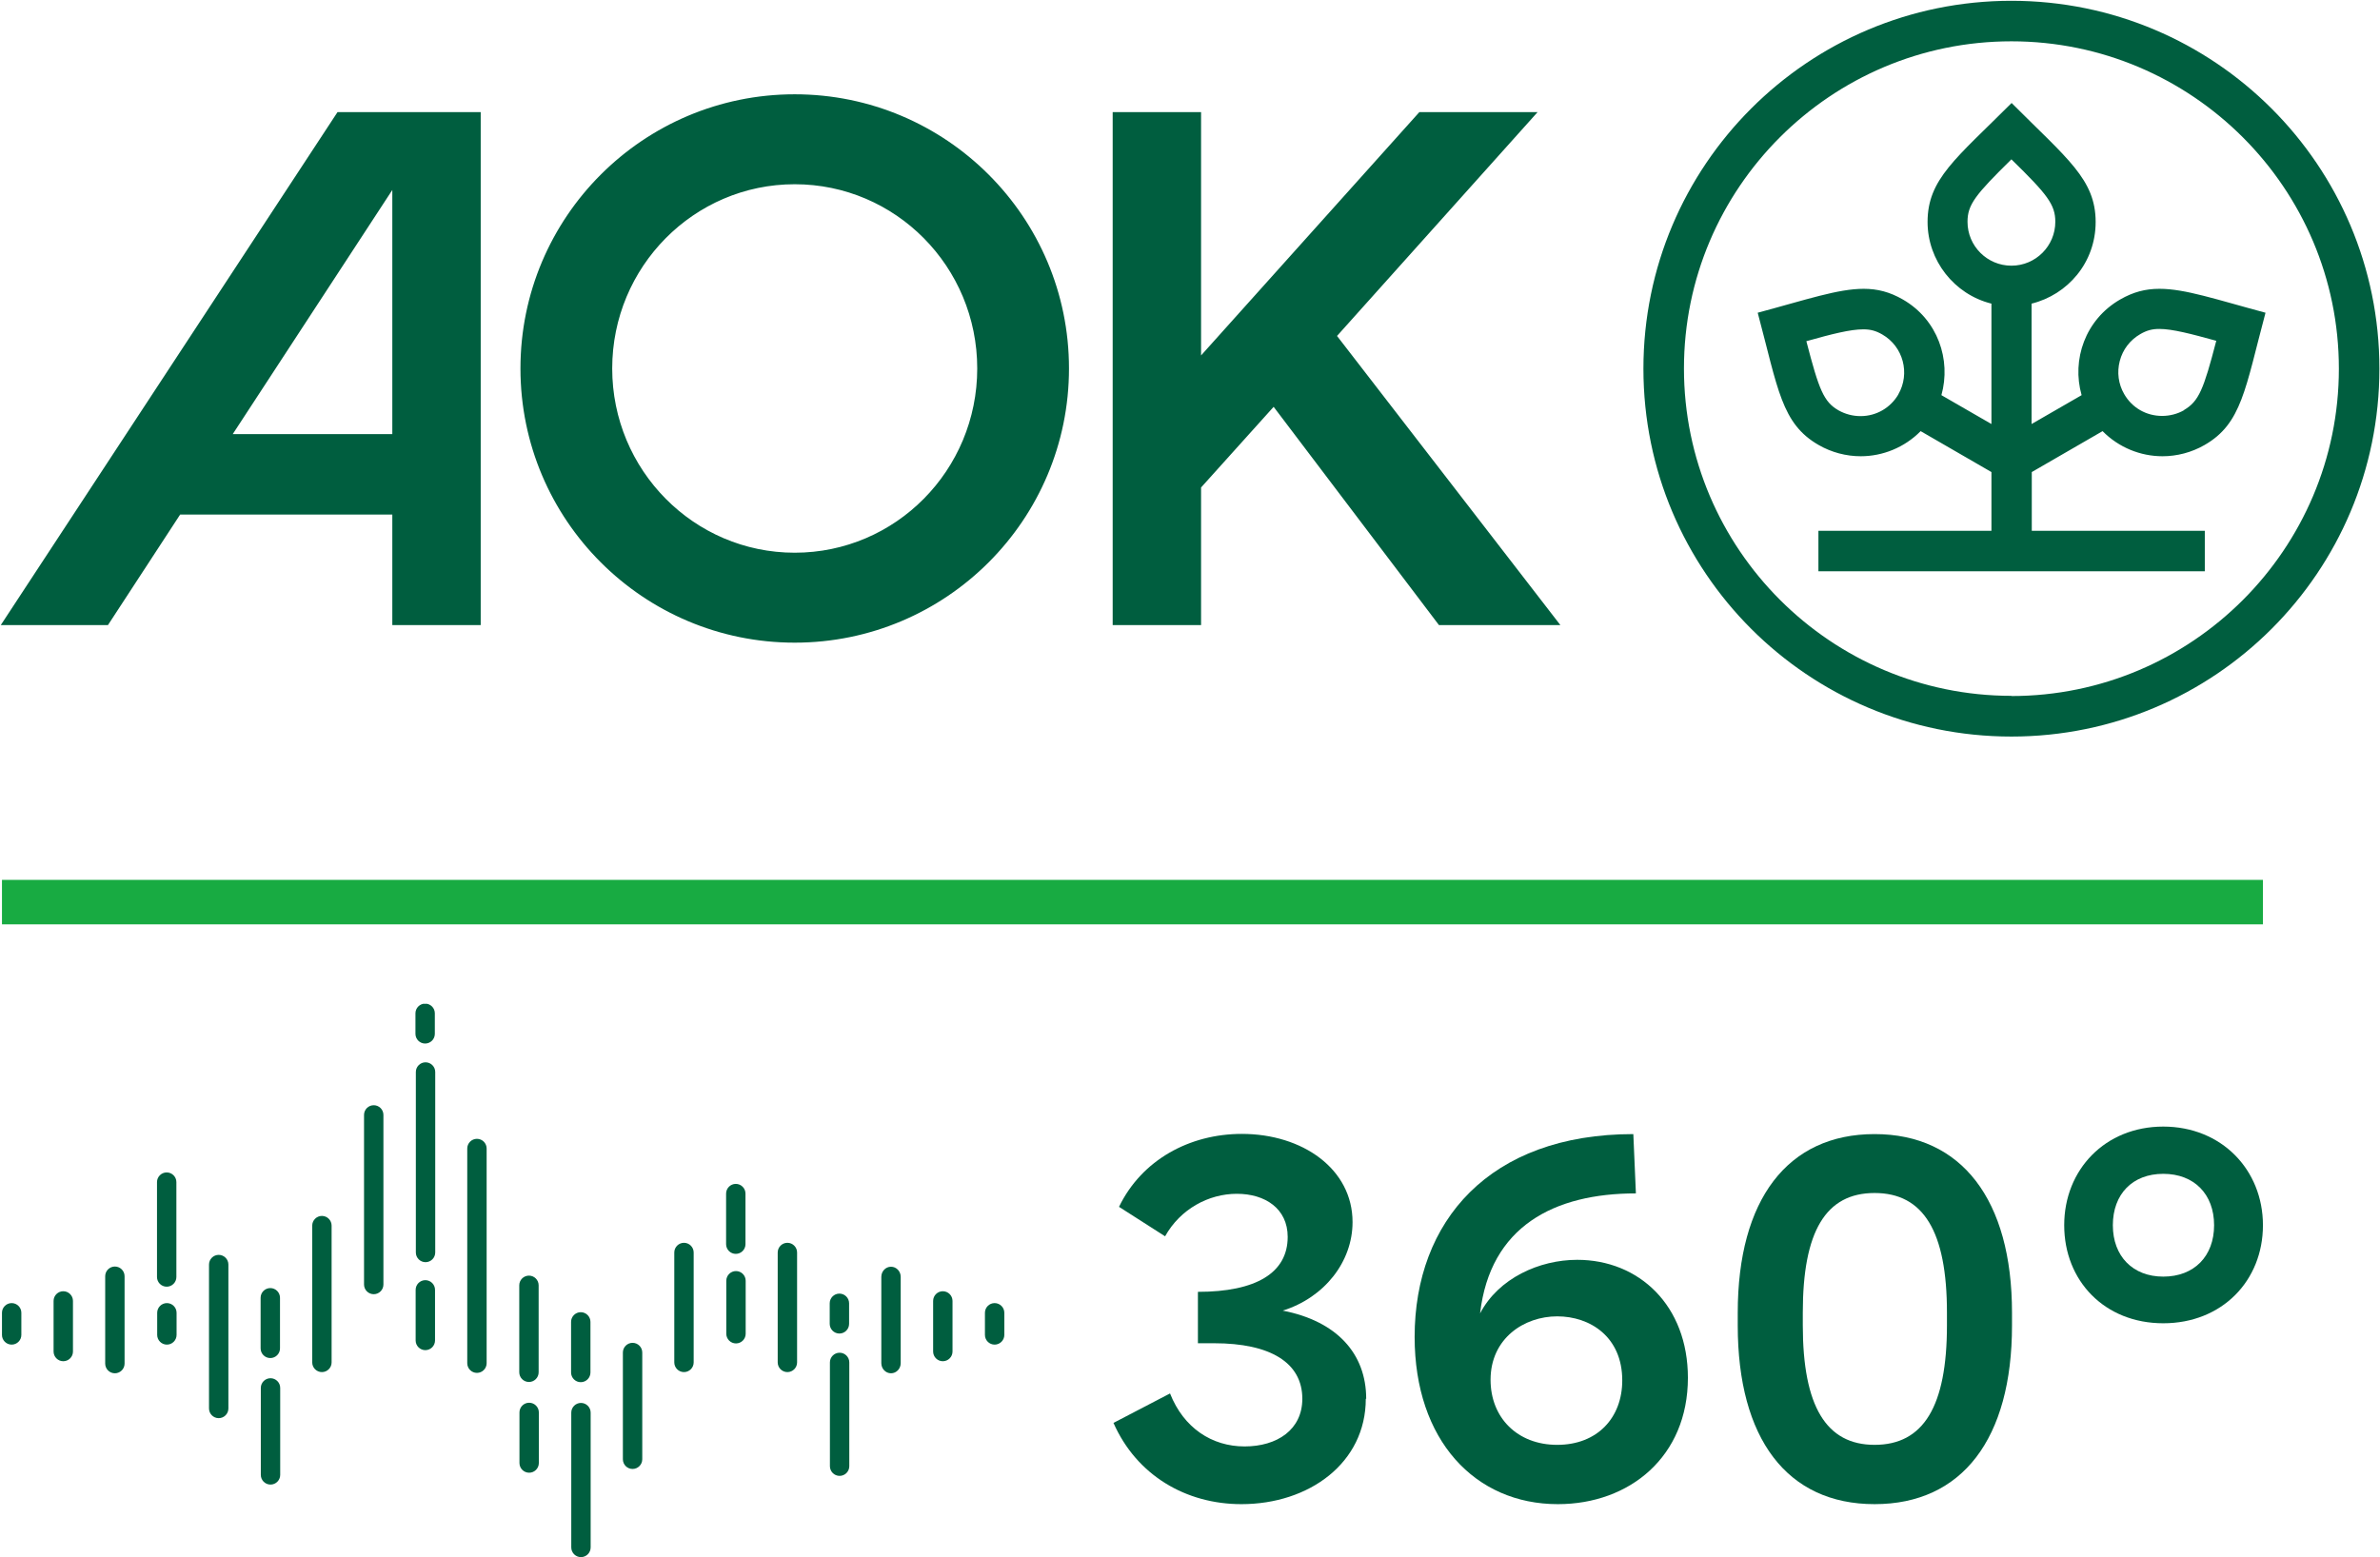 <svg viewBox="0 0 120.36 78.77" xmlns="http://www.w3.org/2000/svg" xmlns:xlink="http://www.w3.org/1999/xlink"><clipPath id="a"><path d="m.1 50.78h50.7v27.99h-50.7z"/></clipPath><g fill="#005e3f"><path d="m69.07 70.76c0 3.24-2.86 5.33-6.29 5.33-2.81 0-5.3-1.46-6.47-4.11l2.86-1.49c.69 1.75 2.12 2.68 3.77 2.68s2.92-.85 2.92-2.41c0-1.83-1.62-2.81-4.46-2.81h-.82v-2.6c2.94 0 4.54-.96 4.54-2.78 0-1.43-1.14-2.18-2.57-2.18s-2.86.77-3.63 2.15l-2.33-1.49c1.14-2.36 3.55-3.69 6.21-3.69 3.08 0 5.6 1.78 5.6 4.46 0 2.02-1.43 3.82-3.53 4.48 2.73.53 4.22 2.17 4.22 4.46z"/><path d="m78.78 76.09c-4.19 0-7.24-3.24-7.24-8.46 0-5.84 3.77-10.26 11.06-10.26l.13 3c-4.14 0-7.37 1.67-7.88 6.07.93-1.78 3-2.71 4.91-2.71 3.13 0 5.6 2.31 5.6 5.97 0 3.98-2.94 6.39-6.58 6.39zm-.03-3c2.04 0 3.29-1.38 3.29-3.26 0-2.2-1.62-3.24-3.29-3.24s-3.37 1.11-3.37 3.21c0 1.91 1.35 3.29 3.37 3.29z"/><path d="m101.75 66.41v.64c0 5.73-2.52 9.04-6.95 9.04s-6.92-3.32-6.92-9.04v-.64c0-5.73 2.52-9.04 6.92-9.04s6.95 3.32 6.95 9.04zm-6.95 6.68c2.47 0 3.66-1.94 3.66-6.05v-.64c0-4.11-1.19-6.05-3.66-6.05s-3.63 1.94-3.63 6.05v.64c0 4.11 1.19 6.05 3.63 6.05z"/><path d="m114.44 61.98c0 2.81-2.07 4.96-5.04 4.96s-5.01-2.15-5.01-4.96 2.07-4.99 5.01-4.99 5.04 2.18 5.04 4.99zm-5.04 2.6c1.56 0 2.57-1.03 2.57-2.6s-1.01-2.6-2.57-2.6-2.55 1.03-2.55 2.6 1.01 2.6 2.55 2.6z"/></g><path d="m.1 44.51h114.34v2.25h-114.34z" fill="#18ab42"/><g clip-path="url(#a)"><path d="m29.38 78.77c-.27 0-.49-.22-.49-.49v-6.82c0-.27.22-.49.49-.49s.49.22.49.49v6.82c0 .27-.22.49-.49.49zm-15.7-3.67c-.27 0-.49-.22-.49-.49v-4.4c0-.27.22-.49.49-.49s.49.22.49.49v4.4c0 .27-.22.49-.49.49zm28.78-.44c-.27 0-.49-.22-.49-.49v-5.25c0-.27.22-.49.49-.49s.49.22.49.49v5.25c0 .27-.22.49-.49.49zm-15.7-.16c-.27 0-.49-.22-.49-.49v-2.56c0-.27.22-.49.49-.49s.49.22.49.49v2.56c0 .27-.22.49-.49.49zm5.23-.19c-.27 0-.49-.22-.49-.49v-5.4c0-.27.22-.49.49-.49s.49.22.49.49v5.4c0 .27-.22.49-.49.49zm-20.93-2.57c-.27 0-.49-.22-.49-.49v-7.28c0-.27.22-.49.49-.49s.49.22.49.49v7.28c0 .27-.22.49-.49.49zm18.31-1.82c-.27 0-.49-.22-.49-.49v-2.56c0-.27.22-.49.49-.49s.49.22.49.49v2.56c0 .27-.22.49-.49.49zm-2.62-.01c-.27 0-.49-.22-.49-.49v-4.4c0-.27.22-.49.49-.49s.49.22.49.49v4.4c0 .27-.22.49-.49.49zm18.31-.44c-.27 0-.49-.23-.49-.51v-4.37c0-.28.22-.51.49-.51s.49.23.49.51v4.37c0 .28-.22.51-.49.51zm-39.25 0c-.27 0-.49-.22-.49-.49v-4.42c0-.27.22-.49.49-.49s.49.22.49.49v4.42c0 .27-.22.49-.49.49zm18.31-.02c-.27 0-.49-.22-.49-.49v-10.86c0-.27.22-.49.49-.49s.49.22.49.49v10.86c0 .27-.22.49-.49.49zm15.7-.04c-.27 0-.49-.22-.49-.49v-5.56c0-.27.22-.49.49-.49s.49.22.49.49v5.56c0 .27-.22.49-.49.49zm-5.23 0c-.27 0-.49-.22-.49-.49v-5.56c0-.27.22-.49.49-.49s.49.22.49.49v5.56c0 .27-.22.49-.49.49zm-18.31 0c-.27 0-.49-.22-.49-.49v-6.92c0-.27.22-.49.49-.49s.49.22.49.49v6.92c0 .27-.22.49-.49.49zm31.4-.55c-.27 0-.49-.22-.49-.49v-2.56c0-.27.22-.49.49-.49s.49.22.49.49v2.56c0 .27-.22.49-.49.49zm-44.48 0c-.27 0-.49-.22-.49-.49v-2.56c0-.27.22-.49.49-.49s.49.22.49.49v2.56c0 .27-.22.49-.49.49zm10.47-.16c-.27 0-.49-.22-.49-.49v-2.56c0-.27.22-.49.49-.49s.49.22.49.49v2.56c0 .27-.22.49-.49.49zm7.84-.4c-.27 0-.49-.22-.49-.49v-2.56c0-.27.22-.49.49-.49s.49.22.49.49v2.56c0 .27-.22.49-.49.49zm28.79-.28c-.27 0-.49-.22-.49-.49v-1.12c0-.27.22-.49.49-.49s.49.22.49.49v1.12c0 .27-.22.49-.49.49zm-41.86 0c-.27 0-.49-.22-.49-.49v-1.12c0-.27.22-.49.49-.49s.49.22.49.49v1.12c0 .27-.22.49-.49.49zm-7.85 0c-.27 0-.49-.22-.49-.49v-1.12c0-.27.22-.49.49-.49s.49.22.49.49v1.12c0 .27-.22.49-.49.49zm36.63-.06c-.27 0-.49-.22-.49-.49v-2.68c0-.27.22-.49.49-.49s.49.22.49.49v2.68c0 .27-.22.49-.49.49zm5.23-.5c-.27 0-.49-.22-.49-.49v-1.04c0-.27.22-.49.49-.49s.49.22.49.49v1.04c0 .27-.22.49-.49.49zm-23.55-1.99c-.27 0-.49-.22-.49-.49v-8.58c0-.27.22-.49.49-.49s.49.22.49.49v8.58c0 .27-.22.49-.49.49zm-10.47-.38c-.27 0-.49-.22-.49-.49v-4.8c0-.27.22-.49.49-.49s.49.22.49.49v4.8c0 .27-.22.49-.49.49zm13.09-1.24c-.27 0-.49-.22-.49-.49v-9.13c0-.27.22-.49.49-.49s.49.22.49.49v9.13c0 .27-.22.49-.49.49zm15.69-.42c-.27 0-.49-.22-.49-.49v-2.56c0-.27.22-.49.49-.49s.49.22.49.49v2.56c0 .27-.22.49-.49.49zm-15.71-10.64c-.27 0-.49-.22-.49-.49v-1.04c0-.27.22-.49.49-.49s.49.22.49.49v1.04c0 .27-.22.49-.49.49z" fill="#005e3f"/></g><path d="m0 0h120.36v37.29h-120.36z" fill="none"/><path d="m40.19 4.77c-7.66 0-13.87 6.21-13.87 13.87s6.21 13.87 13.87 13.87 13.87-6.21 13.87-13.87-6.21-13.87-13.87-13.87zm0 23.19c-5.1 0-9.23-4.18-9.23-9.32s4.13-9.32 9.23-9.32 9.23 4.17 9.23 9.32-4.13 9.32-9.23 9.32zm69.01-13.35c-.7 0-1.32.16-1.98.54-1.77 1.02-2.46 3.05-1.95 4.84l-2.53 1.46v-6.09c1.82-.45 3.24-2.07 3.24-4.13 0-2.16-1.44-3.2-4.25-6.02-2.82 2.82-4.25 3.85-4.25 6.02 0 1.94 1.34 3.66 3.23 4.13v6.09l-2.53-1.46c.5-1.79-.18-3.82-1.95-4.84-.66-.38-1.28-.54-1.98-.54-1.3 0-2.86.54-5.36 1.21 1.03 3.86 1.2 5.61 3.08 6.69.66.38 1.4.57 2.13.57 1.11 0 2.21-.44 3.03-1.27l3.58 2.07v2.97h-8.75v2.05h19.54v-2.05h-8.75v-2.97l3.58-2.07c.82.83 1.92 1.27 3.03 1.27.73 0 1.47-.19 2.13-.57 1.88-1.08 2.05-2.83 3.08-6.69-2.5-.67-4.06-1.21-5.36-1.21zm-13.19 5.33c-.4.69-1.12 1.11-1.92 1.11-.39 0-.77-.1-1.11-.29-.75-.43-.99-1.03-1.63-3.5 1.28-.36 2.22-.6 2.88-.6.36 0 .63.07.96.26 1.06.61 1.42 1.97.81 3.03zm5.71-6.5c-1.22 0-2.22-.99-2.22-2.22 0-.87.4-1.37 2.22-3.16 1.82 1.78 2.22 2.29 2.22 3.16 0 1.22-.99 2.22-2.22 2.22zm8.73 7.31c-.33.19-.72.29-1.11.29-.8 0-1.52-.41-1.92-1.11-.29-.5-.37-1.1-.22-1.67.15-.58.52-1.06 1.04-1.36.33-.19.6-.26.96-.26.66 0 1.61.25 2.88.6-.64 2.46-.88 3.06-1.63 3.5zm-8.73-20.71c-10.28 0-18.61 8.33-18.61 18.61s8.33 18.61 18.61 18.61 18.61-8.33 18.61-18.61-8.34-18.61-18.61-18.61zm0 35.16c-9.13 0-16.56-7.43-16.56-16.56s7.43-16.55 16.56-16.55 16.56 7.43 16.56 16.56-7.43 16.56-16.56 16.56zm-34.1-18.2 11.29 14.62h-6.14l-8.36-11.04-3.67 4.08v6.96h-4.47v-25.95h4.47v12.31l11.04-12.31h5.98l-10.15 11.33zm-67.58 14.62h5.42l3.65-5.59h10.73v5.59h4.47v-25.95h-7.24zm19.8-9.66h-8.07l8.07-12.35z" fill="#005e3f"/></svg>